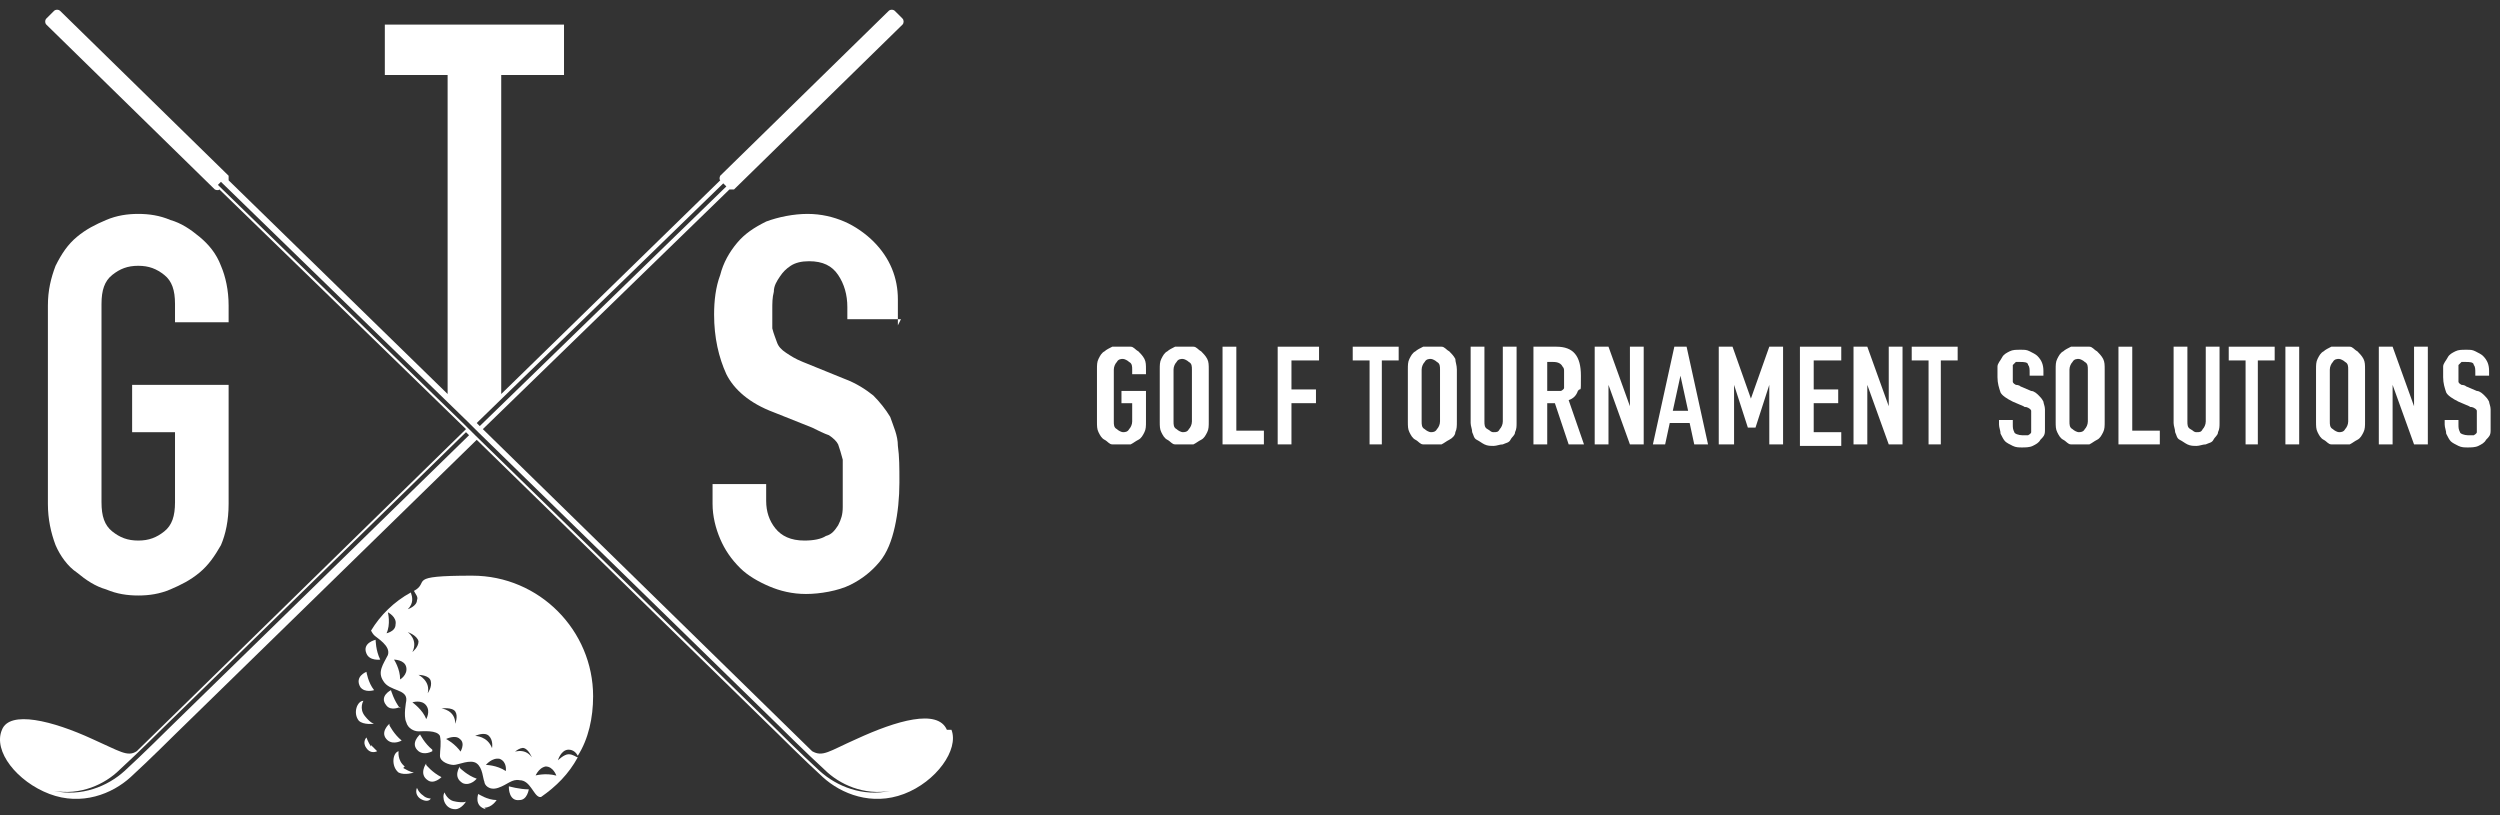 <?xml version="1.0" encoding="UTF-8"?>
<svg xmlns="http://www.w3.org/2000/svg" width="233" height="76" viewBox="0 0 233 76" fill="none">
  <rect x="0" y="0" width="233" height="76" fill="#333333" stroke="none"/>
  <path d="M21.307 30.178V28.471C21.307 27.049 21.021 25.768 20.593 24.772C20.165 23.634 19.451 22.781 18.595 22.07C17.738 21.358 16.882 20.789 15.883 20.505C14.884 20.078 13.884 19.936 12.885 19.936C11.886 19.936 10.887 20.078 9.888 20.505C8.889 20.931 8.032 21.358 7.176 22.07C6.32 22.781 5.749 23.634 5.178 24.772C4.749 25.91 4.464 27.049 4.464 28.471V46.965C4.464 48.388 4.749 49.668 5.178 50.806C5.606 51.802 6.32 52.798 7.176 53.367C8.032 54.078 8.889 54.647 9.888 54.932C10.887 55.359 11.886 55.501 12.885 55.501C13.884 55.501 14.884 55.359 15.883 54.932C16.882 54.505 17.738 54.078 18.595 53.367C19.451 52.656 20.022 51.802 20.593 50.806C21.021 49.81 21.307 48.53 21.307 46.965V35.869H12.314V40.279H16.311V46.823C16.311 48.103 16.026 48.957 15.312 49.526C14.598 50.095 13.884 50.38 12.885 50.38C11.886 50.38 11.172 50.095 10.459 49.526C9.745 48.957 9.46 48.103 9.46 46.823V28.329C9.46 27.049 9.745 26.195 10.459 25.626C11.172 25.057 11.886 24.772 12.885 24.772C13.884 24.772 14.598 25.057 15.312 25.626C16.026 26.195 16.311 27.049 16.311 28.329V30.036H21.307V30.178Z" fill="white"></path>
  <path d="M83.682 30.321V27.902C83.682 25.911 82.968 24.061 81.398 22.496C80.685 21.785 79.686 21.074 78.686 20.647C77.687 20.22 76.545 19.936 75.261 19.936C73.976 19.936 72.549 20.22 71.407 20.647C70.265 21.216 69.409 21.785 68.695 22.639C67.981 23.492 67.41 24.488 67.125 25.626C66.697 26.764 66.554 28.044 66.554 29.325C66.554 31.459 66.982 33.308 67.696 34.873C68.409 36.296 69.837 37.576 72.121 38.43L75.689 39.852C76.26 40.137 76.831 40.421 77.259 40.563C77.687 40.848 77.973 41.133 78.115 41.417C78.258 41.844 78.401 42.271 78.544 42.84C78.544 43.409 78.544 44.12 78.544 45.116C78.544 46.112 78.544 46.681 78.544 47.25C78.544 47.961 78.401 48.388 78.115 48.957C77.83 49.384 77.544 49.81 76.974 49.953C76.545 50.237 75.832 50.38 74.975 50.38C73.691 50.38 72.834 49.953 72.263 49.242C71.692 48.53 71.407 47.677 71.407 46.681V45.116H66.411V46.965C66.411 48.103 66.697 49.242 67.125 50.237C67.553 51.233 68.124 52.087 68.98 52.94C69.694 53.652 70.693 54.221 71.692 54.647C72.691 55.074 73.833 55.359 75.118 55.359C76.403 55.359 78.115 55.074 79.257 54.505C80.399 53.936 81.255 53.225 81.969 52.371C82.683 51.518 83.111 50.38 83.397 49.099C83.682 47.819 83.825 46.396 83.825 44.974C83.825 43.551 83.825 42.555 83.682 41.559C83.682 40.563 83.254 39.71 82.968 38.856C82.54 38.145 81.969 37.434 81.398 36.865C80.685 36.296 79.828 35.727 78.686 35.3L74.832 33.735C74.119 33.45 73.691 33.166 73.262 32.881C72.834 32.597 72.549 32.312 72.406 31.886C72.263 31.459 72.121 31.174 71.978 30.605C71.978 30.178 71.978 29.609 71.978 28.898C71.978 28.187 71.978 27.76 72.121 27.191C72.121 26.622 72.406 26.195 72.691 25.768C72.977 25.341 73.262 25.057 73.691 24.772C74.119 24.488 74.69 24.346 75.403 24.346C76.688 24.346 77.544 24.772 78.115 25.626C78.686 26.48 78.972 27.475 78.972 28.613V29.752H83.968L83.682 30.321Z" fill="white"></path>
  <path d="M88.25 68.02C87.393 66.028 83.539 67.166 79.828 68.874C77.259 70.012 76.688 70.581 75.689 70.012L45.001 39.994L67.981 17.659C68.124 17.659 68.267 17.659 68.409 17.659L84.11 2.295C84.253 2.153 84.253 1.868 84.11 1.726L83.397 1.015C83.254 0.872 82.968 0.872 82.826 1.015L67.125 16.379C67.125 16.379 66.982 16.663 67.125 16.806L46.714 36.722V6.99H52.566V2.295H35.866V6.99H41.718V36.722L21.307 16.806C21.307 16.663 21.307 16.521 21.307 16.379L5.606 1.015C5.463 0.872 5.178 0.872 5.035 1.015L4.321 1.726C4.178 1.868 4.178 2.153 4.321 2.295L20.022 17.659C20.022 17.659 20.308 17.802 20.45 17.659L43.431 39.994L12.743 70.012C11.886 70.581 11.172 70.012 8.603 68.874C4.892 67.166 0.896 66.171 0.182 68.02C-0.675 70.012 1.609 72.857 4.607 73.995C7.604 75.133 10.459 73.995 12.172 72.43C13.884 70.865 16.311 68.447 16.311 68.447L44.43 40.99L72.549 68.447C72.549 68.447 74.975 70.865 76.688 72.43C78.401 73.995 81.255 75.133 84.253 73.995C87.25 72.857 89.391 69.869 88.678 68.02H88.25ZM67.41 17.09L67.696 17.375L44.715 39.71L44.43 39.425L67.41 17.09ZM15.74 67.878C15.74 67.878 13.313 70.296 11.601 71.861C10.031 73.284 7.604 74.279 5.035 73.71C7.461 74.137 9.745 73.141 11.172 71.719C12.885 70.154 15.312 67.735 15.312 67.735L43.431 40.279L43.716 40.563L15.74 67.878ZM76.403 71.861C74.69 70.296 72.263 67.878 72.263 67.878L44.287 40.563L44.002 40.279L43.716 39.994L43.288 39.568L20.308 17.233L20.593 16.948L43.573 39.283L44.002 39.71L44.287 39.994L44.573 40.279L72.691 67.735C72.691 67.735 75.118 70.154 76.831 71.719C78.258 73.141 80.542 74.137 82.968 73.71C80.399 74.279 77.973 73.284 76.403 71.861Z" fill="white"></path>
  <path d="M39.719 71.15C39.719 71.15 39.006 72.146 39.862 72.715C40.433 73.142 41.147 72.43 41.147 72.43C40.291 72.004 39.719 71.292 39.719 71.292V71.15Z" fill="white"></path>
  <path d="M38.863 73.426C38.863 73.426 38.578 73.995 39.149 74.422C39.577 74.706 40.005 74.706 40.148 74.422C40.148 74.422 39.72 74.422 39.434 74.137C39.006 73.853 38.863 73.426 38.863 73.426Z" fill="white"></path>
  <path d="M45.144 75.275C45.857 75.275 46.285 74.564 46.285 74.564C45.429 74.564 44.572 73.995 44.572 73.995C44.572 73.995 44.144 75.133 45.286 75.418L45.144 75.275Z" fill="white"></path>
  <path d="M47.427 73.426C47.427 73.426 47.427 74.706 48.426 74.564C49.14 74.564 49.283 73.568 49.283 73.568C48.426 73.568 47.427 73.284 47.427 73.284V73.426Z" fill="white"></path>
  <path d="M37.721 71.434C37.008 70.865 37.15 70.012 37.15 70.012C36.579 70.154 36.437 71.434 37.15 72.003C37.721 72.288 38.578 72.003 38.578 72.003C38.578 72.003 38.292 72.003 37.578 71.577L37.721 71.434Z" fill="white"></path>
  <path d="M42.574 74.706C41.718 74.706 41.432 73.853 41.432 73.853C41.147 74.28 41.432 75.418 42.431 75.418C43.002 75.418 43.431 74.706 43.431 74.706C43.431 74.706 43.288 74.849 42.431 74.706H42.574Z" fill="white"></path>
  <path d="M42.86 71.434C42.86 71.434 42.146 72.43 43.145 72.999C43.859 73.284 44.43 72.572 44.43 72.572C43.573 72.288 42.86 71.577 42.86 71.577V71.434Z" fill="white"></path>
  <path d="M40.291 69.869C39.577 69.3 39.149 68.447 39.149 68.447C39.149 68.447 38.149 69.3 39.006 70.012C39.577 70.439 40.291 70.012 40.291 70.012V69.869Z" fill="white"></path>
  <path d="M34.867 67.451C34.867 67.451 34.581 67.451 34.01 66.74C33.439 66.028 33.867 65.317 33.867 65.317C33.297 65.317 32.868 66.455 33.439 67.167C33.867 67.593 34.867 67.451 34.867 67.451Z" fill="white"></path>
  <path d="M52.994 69.869C53.422 69.869 53.708 70.154 53.85 70.439C54.849 68.874 55.278 66.882 55.278 64.89C55.278 58.773 50.282 53.652 44.002 53.652C37.721 53.652 40.148 54.221 38.578 55.074C38.72 55.359 39.006 55.643 38.863 55.928C38.863 56.497 38.007 56.781 38.007 56.781C38.578 56.212 38.435 55.643 38.292 55.217C36.722 56.07 35.438 57.35 34.581 58.773C34.581 58.773 34.724 59.058 34.867 59.2C35.152 59.484 36.437 60.196 36.151 61.049C35.723 61.903 35.152 62.614 35.723 63.468C36.294 64.463 38.007 64.179 37.864 65.317C37.864 65.317 37.578 66.74 37.864 67.309C38.007 67.878 38.578 68.162 39.006 68.162C39.434 68.162 40.719 68.02 41.004 68.589C41.147 69.3 41.004 69.869 41.004 70.439C41.004 71.007 41.861 71.292 42.289 71.292C42.717 71.292 43.859 70.723 44.43 71.15C45.001 71.577 45.001 72.572 45.144 72.857C45.144 73.141 45.572 73.71 46.428 73.426C47.285 73.141 47.713 72.572 48.426 72.715C49.426 72.715 49.711 74.137 50.282 74.28C50.282 74.28 50.282 74.28 50.425 74.28C51.852 73.284 52.994 72.146 53.85 70.581C53.708 70.581 53.422 70.296 52.994 70.296C52.566 70.296 51.995 70.865 51.995 70.865C51.995 70.865 52.28 69.869 52.994 69.869ZM36.008 59.057C36.437 58.204 36.151 57.066 36.151 57.066C36.151 57.066 37.008 57.493 36.865 58.204C36.865 58.915 35.866 59.057 35.866 59.057H36.008ZM37.293 63.325C37.293 62.33 36.722 61.476 36.722 61.476C36.722 61.476 37.721 61.476 37.864 62.187C38.007 62.899 37.293 63.325 37.293 63.325ZM38.435 60.765C39.006 59.627 38.007 58.915 38.007 58.915C38.007 58.915 38.863 59.2 39.006 59.769C39.006 60.338 38.435 60.765 38.435 60.765ZM39.72 67.024C39.434 66.171 38.435 65.459 38.435 65.459C38.435 65.459 39.291 65.175 39.72 65.744C40.148 66.313 39.72 67.024 39.72 67.024ZM39.862 64.606C40.148 63.468 39.006 62.899 39.006 62.899C39.006 62.899 40.005 62.899 40.148 63.468C40.291 64.037 39.862 64.606 39.862 64.606ZM41.147 66.028C41.147 66.028 42.146 65.886 42.432 66.313C42.717 66.74 42.432 67.451 42.432 67.451C42.432 66.171 41.147 66.028 41.147 66.028ZM43.002 70.154C42.432 69.3 41.575 68.874 41.575 68.874C41.575 68.874 42.431 68.447 42.86 68.874C43.431 69.3 42.86 70.154 42.86 70.154H43.002ZM44.287 68.589C44.287 68.589 45.144 68.162 45.572 68.589C46 69.016 45.857 69.727 45.857 69.727C45.429 68.589 44.287 68.589 44.287 68.589ZM47.142 71.861C46.285 71.292 45.286 71.292 45.286 71.292C45.286 71.292 45.857 70.581 46.571 70.723C47.285 71.008 47.142 71.861 47.142 71.861ZM47.713 70.296C47.713 70.296 48.426 69.585 48.855 69.727C49.283 69.869 49.568 70.581 49.568 70.581C48.855 69.585 47.713 70.154 47.713 70.154V70.296ZM49.854 72.43C49.854 72.43 50.139 71.577 50.853 71.434C51.567 71.434 51.852 72.288 51.852 72.288C50.853 72.003 49.854 72.288 49.854 72.288V72.43Z" fill="white"></path>
  <path d="M34.867 64.321C34.296 63.61 34.153 62.614 34.153 62.614C34.153 62.614 33.011 63.041 33.582 64.037C34.01 64.606 34.867 64.321 34.867 64.321Z" fill="white"></path>
  <path d="M34.581 69.585C34.296 69.158 34.153 68.731 34.153 68.731C34.153 68.731 33.725 69.158 34.153 69.727C34.438 70.154 34.867 70.154 35.152 70.012C35.152 70.012 34.867 69.727 34.581 69.443V69.585Z" fill="white"></path>
  <path d="M37.293 66.028C36.722 65.317 36.437 64.321 36.437 64.321C36.437 64.321 35.295 64.89 36.008 65.744C36.437 66.313 37.293 65.886 37.293 65.886V66.028Z" fill="white"></path>
  <path d="M36.294 67.451C36.294 67.451 35.295 68.305 36.151 69.016C36.722 69.443 37.436 69.016 37.436 69.016C36.722 68.447 36.294 67.593 36.294 67.593V67.451Z" fill="white"></path>
  <path d="M34.153 60.907C34.438 61.618 35.438 61.476 35.438 61.476C35.009 60.622 35.009 59.627 35.009 59.627C35.009 59.627 33.725 59.911 34.153 60.907Z" fill="white"></path>
  <path d="M102.237 34.446C102.237 34.02 102.237 33.735 102.38 33.451C102.522 33.166 102.665 32.882 102.951 32.739C103.093 32.597 103.379 32.455 103.664 32.312C103.95 32.312 104.235 32.312 104.521 32.312C104.806 32.312 105.092 32.312 105.377 32.312C105.663 32.312 105.805 32.597 106.091 32.739C106.234 32.882 106.519 33.166 106.662 33.451C106.805 33.735 106.805 34.02 106.805 34.446V34.873H105.52V34.446C105.52 34.162 105.52 33.877 105.234 33.735C105.092 33.593 104.806 33.451 104.663 33.451C104.521 33.451 104.235 33.451 104.093 33.735C103.95 33.877 103.807 34.162 103.807 34.446V39.283C103.807 39.568 103.807 39.852 104.093 39.995C104.235 40.137 104.521 40.279 104.663 40.279C104.806 40.279 105.092 40.279 105.234 39.995C105.377 39.852 105.52 39.568 105.52 39.283V37.576H104.521V36.438H106.805V39.283C106.805 39.71 106.805 39.995 106.662 40.279C106.519 40.564 106.376 40.848 106.091 40.99C105.805 41.133 105.663 41.275 105.377 41.417C105.092 41.417 104.806 41.417 104.521 41.417C104.235 41.417 103.95 41.417 103.664 41.417C103.379 41.417 103.236 41.133 102.951 40.99C102.665 40.848 102.522 40.564 102.38 40.279C102.237 39.995 102.237 39.71 102.237 39.283V34.446Z" fill="white"></path>
  <path d="M108.089 34.446C108.089 34.02 108.089 33.735 108.232 33.451C108.375 33.166 108.517 32.882 108.803 32.739C108.946 32.597 109.231 32.455 109.516 32.312C109.802 32.312 110.087 32.312 110.373 32.312C110.658 32.312 110.944 32.312 111.229 32.312C111.515 32.312 111.657 32.597 111.943 32.739C112.086 32.882 112.371 33.166 112.514 33.451C112.657 33.735 112.657 34.02 112.657 34.446V39.283C112.657 39.71 112.657 39.995 112.514 40.279C112.371 40.564 112.228 40.848 111.943 40.99C111.657 41.133 111.515 41.275 111.229 41.417C110.944 41.417 110.658 41.417 110.373 41.417C110.087 41.417 109.802 41.417 109.516 41.417C109.231 41.417 109.088 41.133 108.803 40.99C108.517 40.848 108.375 40.564 108.232 40.279C108.089 39.995 108.089 39.71 108.089 39.283V34.446ZM109.374 39.283C109.374 39.568 109.374 39.852 109.659 39.995C109.802 40.137 110.087 40.279 110.23 40.279C110.373 40.279 110.658 40.279 110.801 39.995C110.944 39.852 111.087 39.568 111.087 39.283V34.446C111.087 34.162 111.087 33.877 110.801 33.735C110.658 33.593 110.373 33.451 110.23 33.451C110.087 33.451 109.802 33.451 109.659 33.735C109.516 33.877 109.374 34.162 109.374 34.446V39.283Z" fill="white"></path>
  <path d="M113.941 41.417V32.312H115.226V40.137H117.795V41.417H113.941Z" fill="white"></path>
  <path d="M119.08 41.417V32.312H122.934V33.593H120.364V36.296H122.648V37.576H120.364V41.417H119.08Z" fill="white"></path>
  <path d="M127.644 41.417V33.593H126.074V32.312H130.356V33.593H128.786V41.417H127.501H127.644Z" fill="white"></path>
  <path d="M131.212 34.446C131.212 34.02 131.212 33.735 131.355 33.451C131.498 33.166 131.64 32.882 131.926 32.739C132.069 32.597 132.354 32.455 132.64 32.312C132.925 32.312 133.211 32.312 133.496 32.312C133.781 32.312 134.067 32.312 134.352 32.312C134.638 32.312 134.781 32.597 135.066 32.739C135.209 32.882 135.494 33.166 135.637 33.451C135.637 33.735 135.78 34.02 135.78 34.446V39.283C135.78 39.71 135.78 39.995 135.637 40.279C135.637 40.564 135.352 40.848 135.066 40.99C134.781 41.133 134.638 41.275 134.352 41.417C134.067 41.417 133.781 41.417 133.496 41.417C133.211 41.417 132.925 41.417 132.64 41.417C132.354 41.417 132.211 41.133 131.926 40.99C131.64 40.848 131.498 40.564 131.355 40.279C131.212 39.995 131.212 39.71 131.212 39.283V34.446ZM132.497 39.283C132.497 39.568 132.497 39.852 132.782 39.995C132.925 40.137 133.211 40.279 133.353 40.279C133.496 40.279 133.781 40.279 133.924 39.995C134.067 39.852 134.21 39.568 134.21 39.283V34.446C134.21 34.162 134.21 33.877 133.924 33.735C133.781 33.593 133.496 33.451 133.353 33.451C133.211 33.451 132.925 33.451 132.782 33.735C132.64 33.877 132.497 34.162 132.497 34.446V39.283Z" fill="white"></path>
  <path d="M141.346 32.312V39.426C141.346 39.71 141.346 39.995 141.204 40.279C141.204 40.564 140.918 40.706 140.776 40.99C140.633 41.275 140.347 41.275 140.062 41.417C139.776 41.417 139.491 41.559 139.205 41.559C138.92 41.559 138.635 41.559 138.349 41.417C138.064 41.275 137.921 41.133 137.635 40.99C137.35 40.848 137.35 40.564 137.207 40.279C137.207 39.995 137.064 39.71 137.064 39.426V32.312H138.349V39.283C138.349 39.568 138.349 39.852 138.635 39.995C138.92 40.137 138.92 40.279 139.205 40.279C139.491 40.279 139.634 40.279 139.776 39.995C139.919 39.852 140.062 39.568 140.062 39.283V32.312H141.346Z" fill="white"></path>
  <path d="M142.917 41.417V32.312H145.058C146.628 32.312 147.341 33.166 147.341 35.016C147.341 36.865 147.341 36.011 147.056 36.438C146.913 36.865 146.628 37.149 146.199 37.292L147.627 41.417H146.199L144.915 37.576H144.201V41.417H142.917ZM144.201 33.593V36.438H144.915C145.2 36.438 145.343 36.438 145.486 36.438C145.486 36.438 145.771 36.296 145.771 36.154C145.771 36.154 145.771 35.869 145.771 35.727C145.771 35.584 145.771 35.3 145.771 35.158C145.771 35.016 145.771 34.731 145.771 34.589C145.771 34.446 145.771 34.304 145.629 34.162C145.486 33.877 145.2 33.735 144.772 33.735H144.058L144.201 33.593Z" fill="white"></path>
  <path d="M148.626 41.417V32.312H149.911L151.909 37.861V32.312H153.193V41.417H151.909L149.911 35.869V41.417H148.626Z" fill="white"></path>
  <path d="M154.05 41.417L156.048 32.312H157.19L159.188 41.417H157.904L157.476 39.426H155.62L155.192 41.417H153.907H154.05ZM157.333 38.288L156.619 35.016L155.905 38.288H157.19H157.333Z" fill="white"></path>
  <path d="M160.188 41.417V32.312H161.472L163.185 37.149L164.898 32.312H166.182V41.417H164.898V35.869L163.613 39.852H162.9L161.615 35.869V41.417H160.33H160.188Z" fill="white"></path>
  <path d="M167.753 41.417V32.312H171.606V33.593H169.037V36.296H171.321V37.576H169.037V40.279H171.606V41.559H167.753V41.417Z" fill="white"></path>
  <path d="M172.748 41.417V32.312H174.033L176.031 37.861V32.312H177.316V41.417H176.031L174.033 35.869V41.417H172.748Z" fill="white"></path>
  <path d="M179.742 41.417V33.593H178.172V32.312H182.454V33.593H180.884V41.417H179.6H179.742Z" fill="white"></path>
  <path d="M190.447 35.015H189.163V34.731C189.163 34.446 189.163 34.162 189.02 34.02C189.02 33.735 188.592 33.735 188.306 33.735C188.021 33.735 188.021 33.735 187.878 33.735C187.878 33.735 187.735 33.877 187.593 34.02C187.593 34.02 187.593 34.304 187.593 34.446C187.593 34.446 187.593 34.731 187.593 34.873C187.593 35.015 187.593 35.158 187.593 35.3V35.584C187.593 35.584 187.593 35.727 187.878 35.869C187.878 35.869 188.164 35.869 188.306 36.011L189.306 36.438C189.591 36.438 189.877 36.722 190.019 36.865C190.162 37.007 190.305 37.149 190.447 37.434C190.447 37.576 190.59 37.861 190.59 38.145C190.59 38.43 190.59 38.714 190.59 38.999C190.59 39.283 190.59 39.71 190.59 40.137C190.59 40.564 190.447 40.706 190.162 40.99C190.019 41.275 189.734 41.417 189.448 41.559C189.163 41.702 188.735 41.702 188.449 41.702C188.164 41.702 187.878 41.702 187.593 41.559C187.307 41.417 187.022 41.275 186.879 41.133C186.736 40.99 186.594 40.706 186.451 40.421C186.451 40.137 186.308 39.852 186.308 39.568V39.141H187.593V39.568C187.593 39.852 187.593 39.995 187.735 40.279C187.735 40.421 188.164 40.564 188.449 40.564C188.735 40.564 188.877 40.564 189.02 40.564C189.02 40.564 189.306 40.421 189.306 40.279C189.306 40.279 189.306 39.995 189.306 39.852C189.306 39.71 189.306 39.568 189.306 39.283C189.306 38.999 189.306 38.856 189.306 38.714C189.306 38.572 189.306 38.43 189.306 38.287C189.306 38.287 189.306 38.145 189.02 38.003C188.735 37.861 188.735 38.003 188.592 37.861L187.593 37.434C187.022 37.149 186.594 36.865 186.451 36.58C186.308 36.154 186.165 35.727 186.165 35.158C186.165 34.589 186.165 34.446 186.165 34.162C186.165 33.877 186.451 33.593 186.594 33.308C186.736 33.024 187.022 32.882 187.307 32.739C187.593 32.597 187.878 32.597 188.306 32.597C188.735 32.597 188.877 32.597 189.163 32.739C189.448 32.882 189.734 33.024 189.877 33.166C190.305 33.593 190.447 34.02 190.447 34.589V35.3V35.015Z" fill="white"></path>
  <path d="M191.589 34.446C191.589 34.02 191.589 33.735 191.732 33.451C191.875 33.166 192.018 32.882 192.303 32.739C192.446 32.597 192.731 32.455 193.017 32.312C193.302 32.312 193.588 32.312 193.873 32.312C194.159 32.312 194.444 32.312 194.729 32.312C195.015 32.312 195.158 32.597 195.443 32.739C195.586 32.882 195.871 33.166 196.014 33.451C196.157 33.735 196.157 34.02 196.157 34.446V39.283C196.157 39.71 196.157 39.995 196.014 40.279C195.871 40.564 195.729 40.848 195.443 40.99C195.158 41.133 195.015 41.275 194.729 41.417C194.444 41.417 194.159 41.417 193.873 41.417C193.588 41.417 193.302 41.417 193.017 41.417C192.731 41.417 192.588 41.133 192.303 40.99C192.018 40.848 191.875 40.564 191.732 40.279C191.589 39.995 191.589 39.71 191.589 39.283V34.446ZM192.874 39.283C192.874 39.568 192.874 39.852 193.159 39.995C193.302 40.137 193.588 40.279 193.73 40.279C193.873 40.279 194.159 40.279 194.301 39.995C194.444 39.852 194.587 39.568 194.587 39.283V34.446C194.587 34.162 194.587 33.877 194.301 33.735C194.159 33.593 193.873 33.451 193.73 33.451C193.588 33.451 193.302 33.451 193.159 33.735C193.017 33.877 192.874 34.162 192.874 34.446V39.283Z" fill="white"></path>
  <path d="M197.441 41.417V32.312H198.726V40.137H201.295V41.417H197.441Z" fill="white"></path>
  <path d="M206.862 32.312V39.426C206.862 39.71 206.862 39.995 206.719 40.279C206.719 40.564 206.434 40.706 206.291 40.99C206.148 41.275 205.863 41.275 205.577 41.417C205.292 41.417 205.006 41.559 204.721 41.559C204.436 41.559 204.15 41.559 203.865 41.417C203.579 41.275 203.436 41.133 203.151 40.99C202.865 40.848 202.865 40.564 202.723 40.279C202.723 39.995 202.58 39.71 202.58 39.426V32.312H203.865V39.283C203.865 39.568 203.865 39.852 204.15 39.995C204.436 40.137 204.436 40.279 204.721 40.279C205.006 40.279 205.149 40.279 205.292 39.995C205.435 39.852 205.577 39.568 205.577 39.283V32.312H206.862Z" fill="white"></path>
  <path d="M209.288 41.417V33.593H207.718V32.312H212V33.593H210.43V41.417H209.146H209.288Z" fill="white"></path>
  <path d="M213 41.417V32.312H214.284V41.417H213Z" fill="white"></path>
  <path d="M215.854 34.446C215.854 34.02 215.854 33.735 215.997 33.451C216.14 33.166 216.283 32.882 216.568 32.739C216.711 32.597 216.996 32.455 217.282 32.312C217.567 32.312 217.853 32.312 218.138 32.312C218.424 32.312 218.709 32.312 218.994 32.312C219.28 32.312 219.423 32.597 219.708 32.739C219.851 32.882 220.136 33.166 220.279 33.451C220.422 33.735 220.422 34.02 220.422 34.446V39.283C220.422 39.71 220.422 39.995 220.279 40.279C220.136 40.564 219.994 40.848 219.708 40.99C219.423 41.133 219.28 41.275 218.994 41.417C218.709 41.417 218.424 41.417 218.138 41.417C217.853 41.417 217.567 41.417 217.282 41.417C216.996 41.417 216.853 41.133 216.568 40.99C216.283 40.848 216.14 40.564 215.997 40.279C215.854 39.995 215.854 39.71 215.854 39.283V34.446ZM217.139 39.283C217.139 39.568 217.139 39.852 217.424 39.995C217.567 40.137 217.853 40.279 217.995 40.279C218.138 40.279 218.424 40.279 218.566 39.995C218.709 39.852 218.852 39.568 218.852 39.283V34.446C218.852 34.162 218.852 33.877 218.566 33.735C218.424 33.593 218.138 33.451 217.995 33.451C217.853 33.451 217.567 33.451 217.424 33.735C217.282 33.877 217.139 34.162 217.139 34.446V39.283Z" fill="white"></path>
  <path d="M221.706 41.417V32.312H222.991L224.989 37.861V32.312H226.274V41.417H224.989L222.991 35.869V41.417H221.706Z" fill="white"></path>
  <path d="M231.983 35.015H230.699V34.731C230.699 34.446 230.699 34.162 230.556 34.02C230.556 33.735 230.128 33.735 229.842 33.735C229.557 33.735 229.557 33.735 229.414 33.735C229.414 33.735 229.271 33.877 229.129 34.02C229.129 34.02 229.129 34.304 229.129 34.446C229.129 34.446 229.129 34.731 229.129 34.873C229.129 35.015 229.129 35.158 229.129 35.3V35.584C229.129 35.584 229.129 35.727 229.414 35.869C229.414 35.869 229.7 35.869 229.842 36.011L230.841 36.438C231.127 36.438 231.412 36.722 231.555 36.865C231.698 37.007 231.841 37.149 231.983 37.434C231.983 37.576 232.126 37.861 232.126 38.145C232.126 38.43 232.126 38.714 232.126 38.999C232.126 39.283 232.126 39.71 232.126 40.137C232.126 40.564 231.983 40.706 231.698 40.99C231.555 41.275 231.27 41.417 230.984 41.559C230.699 41.702 230.271 41.702 229.985 41.702C229.7 41.702 229.414 41.702 229.129 41.559C228.843 41.417 228.558 41.275 228.415 41.133C228.272 40.99 228.13 40.706 227.987 40.421C227.987 40.137 227.844 39.852 227.844 39.568V39.141H229.129V39.568C229.129 39.852 229.129 39.995 229.271 40.279C229.271 40.421 229.7 40.564 229.985 40.564C230.271 40.564 230.413 40.564 230.556 40.564C230.556 40.564 230.841 40.421 230.841 40.279C230.841 40.279 230.841 39.995 230.841 39.852C230.841 39.71 230.841 39.568 230.841 39.283C230.841 38.999 230.841 38.856 230.841 38.714C230.841 38.572 230.841 38.43 230.841 38.287C230.841 38.287 230.841 38.145 230.556 38.003C230.271 37.861 230.271 38.003 230.128 37.861L229.129 37.434C228.558 37.149 228.13 36.865 227.987 36.58C227.844 36.154 227.701 35.727 227.701 35.158C227.701 34.589 227.701 34.446 227.701 34.162C227.701 33.877 227.987 33.593 228.129 33.308C228.272 33.024 228.558 32.882 228.843 32.739C229.129 32.597 229.414 32.597 229.842 32.597C230.271 32.597 230.413 32.597 230.699 32.739C230.984 32.882 231.27 33.024 231.412 33.166C231.841 33.593 231.983 34.02 231.983 34.589V35.3V35.015Z" fill="white"></path>
</svg>
